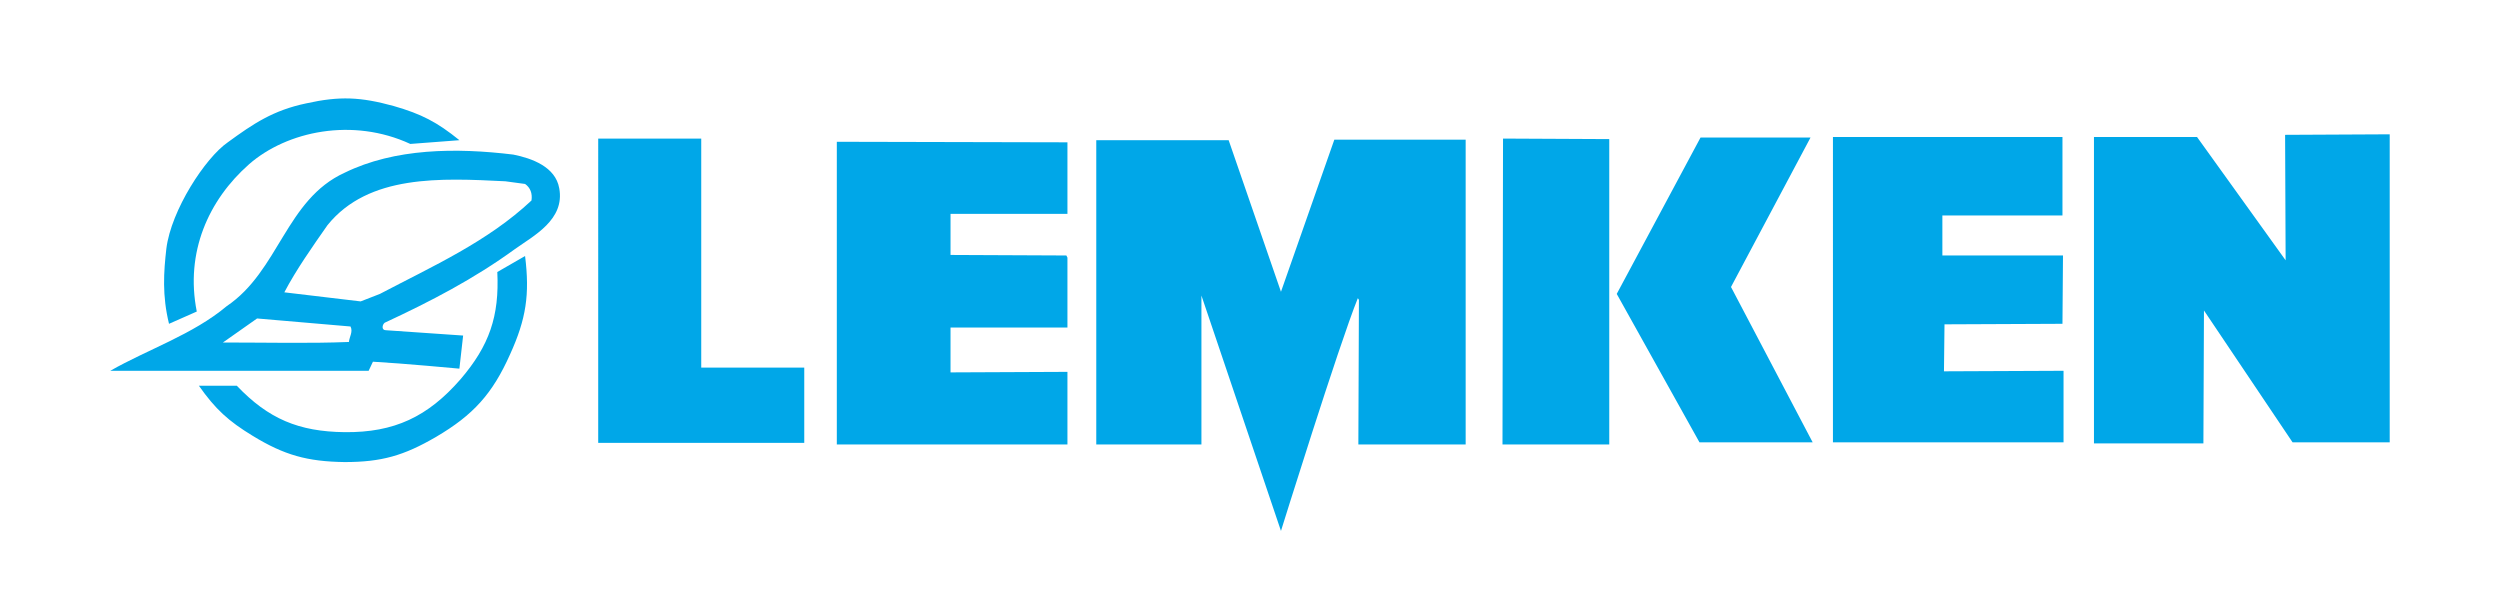 <?xml version="1.0" encoding="UTF-8"?>
<svg id="Calque_1" xmlns="http://www.w3.org/2000/svg" version="1.1" viewBox="0 0 2500 601.58">
  <!-- Generator: Adobe Illustrator 30.0.0, SVG Export Plug-In . SVG Version: 2.1.1 Build 123)  -->
  <defs>
    <style>
      .st0 {
        fill: #00a7e8;
        fill-rule: evenodd;
      }
    </style>
  </defs>
  <path class="st0" d="M236.8,385.72c31.5,33.1,61.92,45.91,107.83,46.44,49.65.53,83.27-15.47,115.85-52.84,28.82-33.64,38.96-62.98,36.83-107.3l27.76-16c4.8,38.43,1.08,62.98-14.95,98.22-17.61,39.51-36.83,60.85-74.2,82.73-32.04,18.68-54.45,25.1-91.28,25.1-37.37-.53-60.32-6.94-91.83-26.16-24.55-14.94-37.37-26.69-53.92-50.18h37.91s0-.01,0-.01ZM169.01,323.81l27.76-12.27c-11.74-59.26,11.75-111.57,52.32-147.32,37.9-33.1,103.55-46.98,161.21-20.28l49.12-3.74c-22.42-18.14-37.9-26.16-65.65-34.16-33.1-9.08-53.92-10.14-87.55-2.67-33.1,6.94-52.84,20.28-78.47,38.97-22.42,15.47-56.59,67.79-61.39,106.22-2.68,23.48-4.29,46.96,2.65,75.25h0ZM2389.71,134.3v308.02h-97.14l-88.61-131.85-.56,132.91h-109.44V136.98h103.06l88.61,123.32-.53-125.46,104.61-.53h0ZM2062.46,136.98v78.48h-120.09v40.02h120.62l-.53,68.32-117.96.53-.53,46.99,119.57-.53v71.53h-230.6V136.98h229.53ZM1810.53,137.51l-79.54,149.46,81.67,155.35h-113.19l-82.73-148.41,83.8-156.4h110ZM1609.26,139.1v305.36h-106.77l.53-305.89,106.24.53ZM1465.66,444.46h-107.3l.56-144.66-1.09-1.61c-19.2,47.51-76.86,232.74-76.86,232.74l-79.54-235.41v148.94h-105.16V140.18h132.38l52.32,151.6,53.37-152.14h131.32v304.82h0ZM1067.44,213.84h-116.91v41.11l115.83.53,1.08,2.13v69.93h-116.91v44.85l116.91-.53v72.6h-230.62V141.78l230.62.54v71.52ZM701.24,138.57v229.01h103.02v75.28h-206.05V138.57h103.03Z"/>
  <path class="st0" d="M559.24,188.22c5.86,31.5-25.63,47.51-44.3,60.85-41.11,29.9-84.34,52.32-130.26,73.67-2.67,2.14-3.2,7.47,1.06,7.47l77.4,5.34-3.74,33.1s-57.12-5.34-86.47-6.94l-4.28,9.08H110.29c37.37-21.35,82.73-36.32,116.38-64.6,52.32-35.23,59.26-106.75,117.97-133.46,50.18-24.56,111.57-25.1,168.68-18.14,18.68,3.74,42.18,12.28,45.91,33.63h0ZM525.07,183.95c5.34,3.74,7.47,9.61,6.41,16.55-43.77,41.1-98.75,65.67-151.6,93.42l-19.22,7.48-76.33-9.08c11.74-22.42,28.29-45.91,43.23-67.27,41.1-50.71,113.17-46.98,177.76-43.77l19.75,2.67h0ZM350.51,326.48c2.67,5.34-1.08,10.14-1.61,15.49-40.04,1.6-79.54.53-125.98.53l34.16-24.03,93.42,8.02h0Z"/>
</svg>
